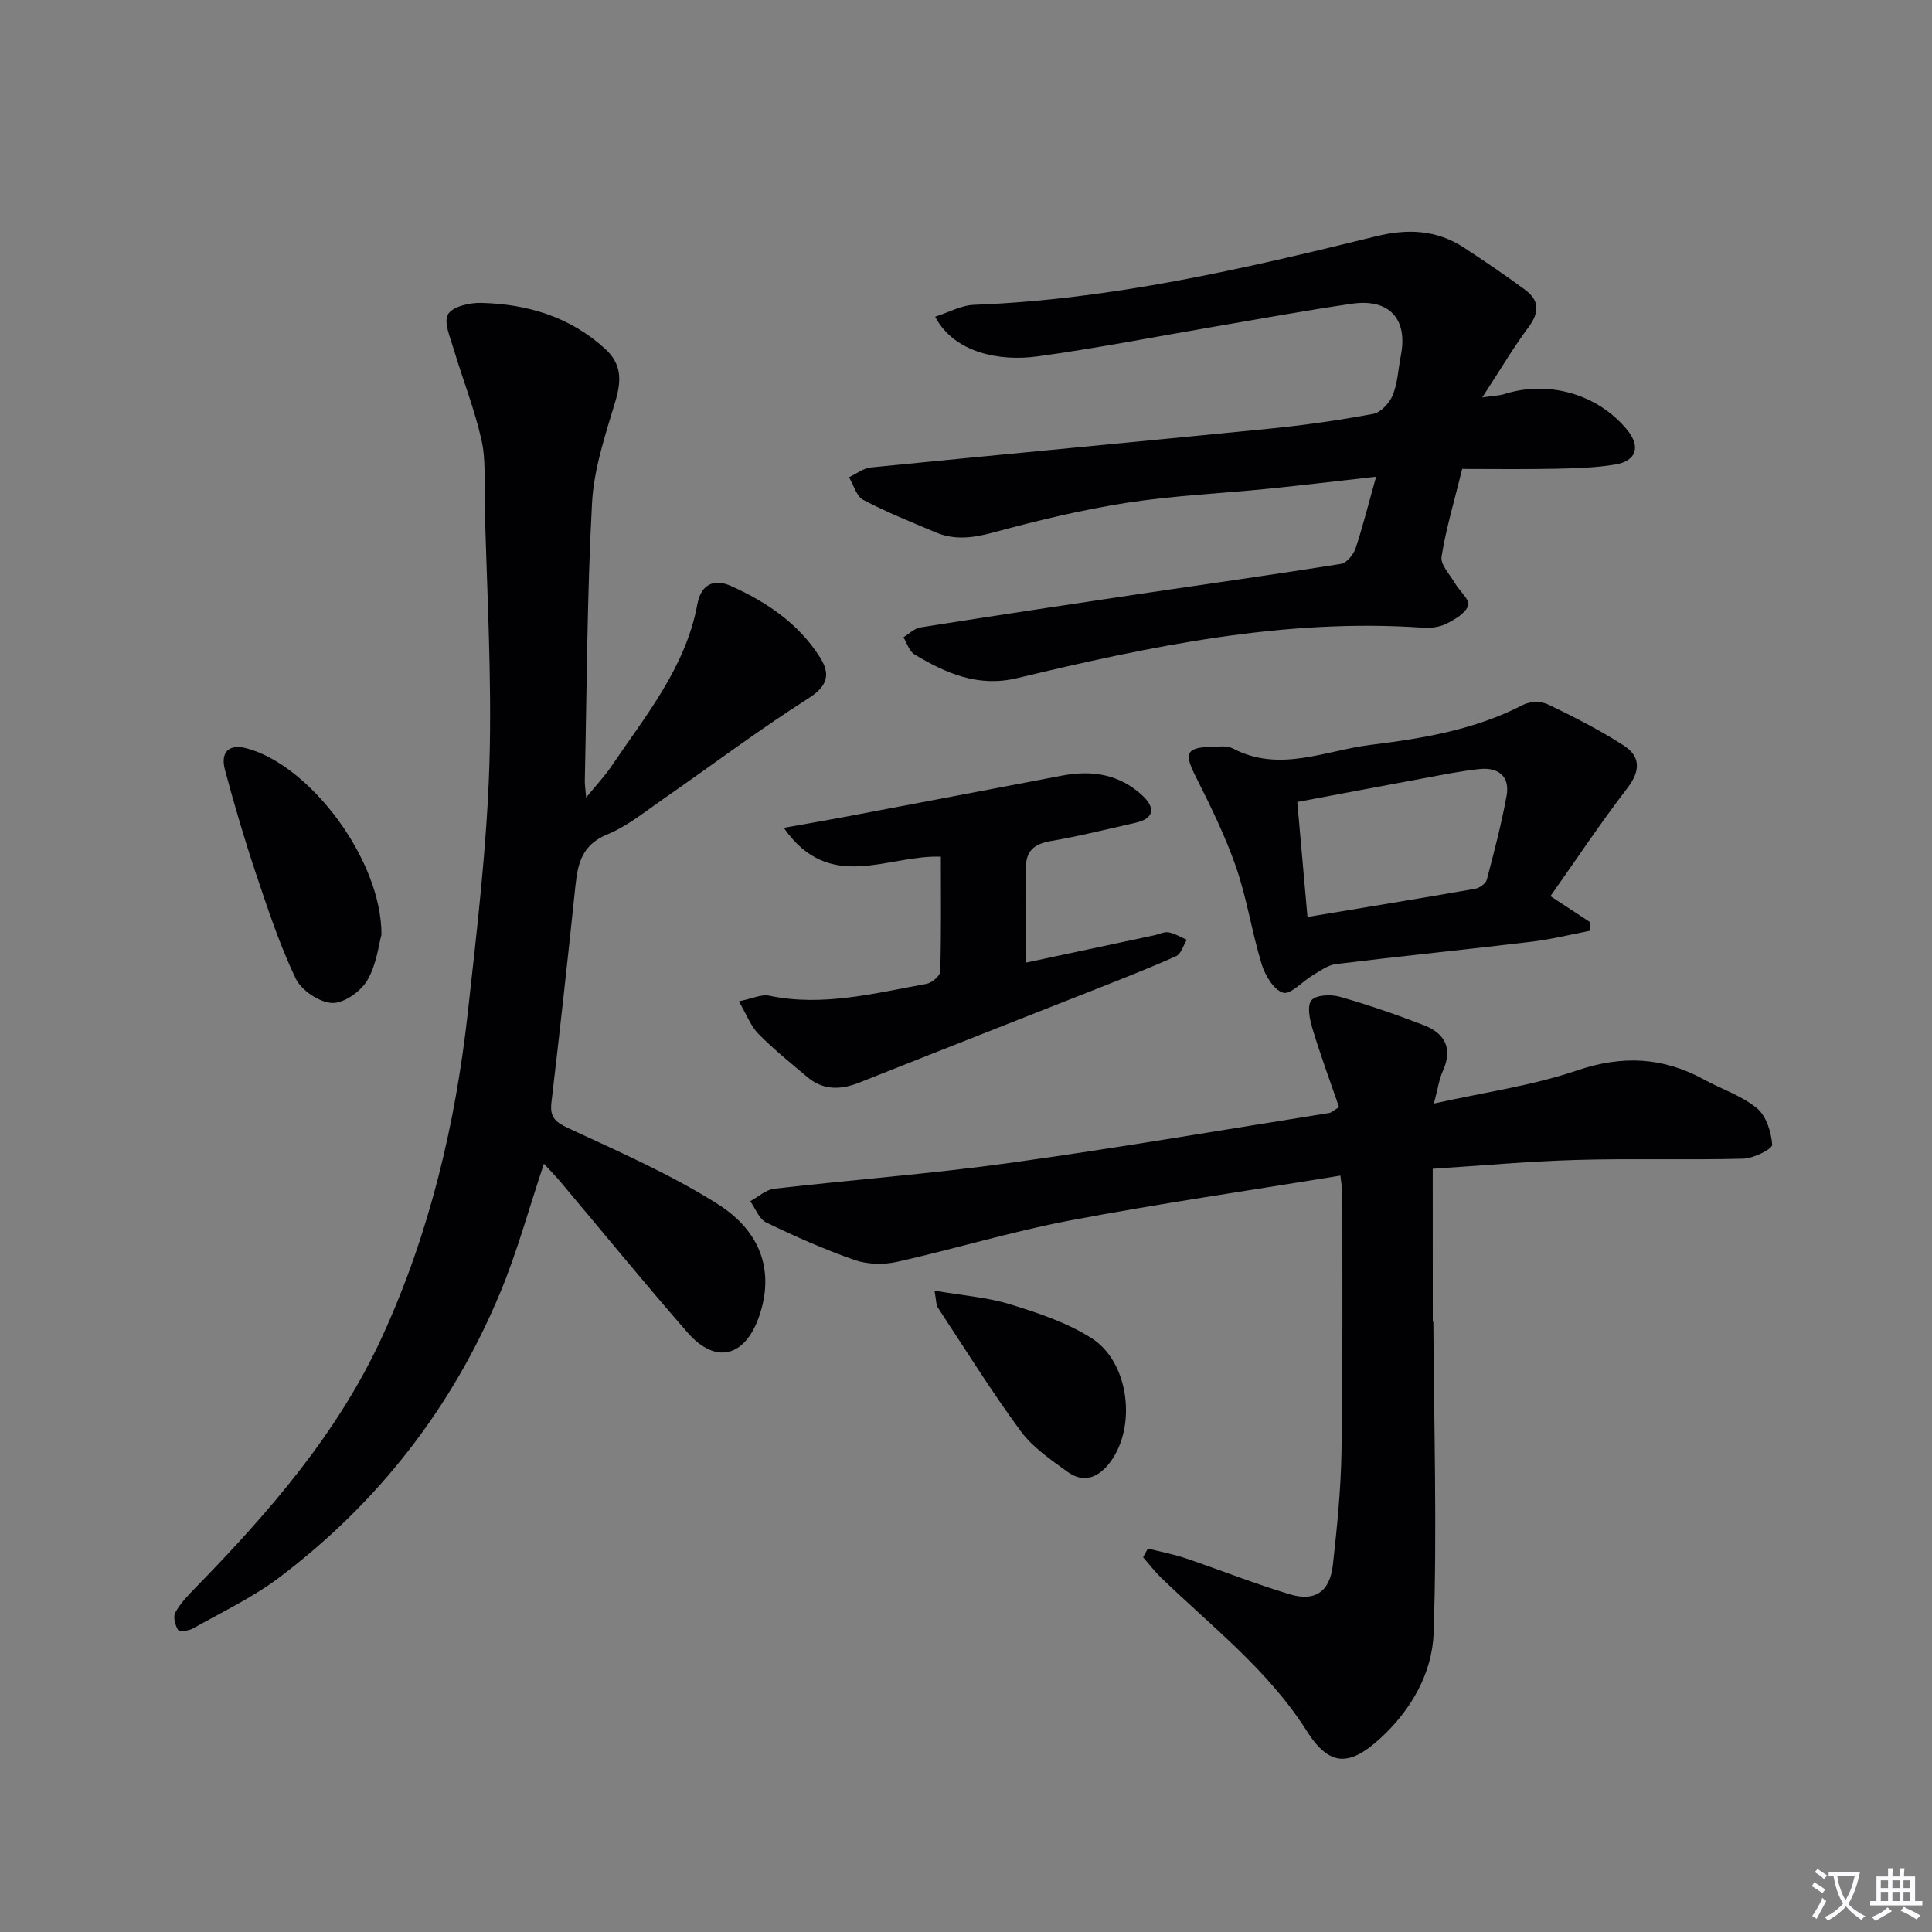 <svg enable-background="new 0 0 400 400" viewBox="0 0 400 400" xmlns="http://www.w3.org/2000/svg"><rect x="0" y="0" width="400" height="400" fill="#808080" stroke="none"/><path d="m377.9 391.2c-.2.3-.4.5-.6.8-.7-.6-1.4-1-2.2-1.5.2-.3.4-.5.5-.8.6.4 1.4.8 2.3 1.5zm-1.8 6.1c-.2-.2-.5-.4-.9-.6.4-.6.8-1.2 1.2-1.9s.7-1.3.9-1.9c.3.3.5.5.8.7-.7 1.3-1.4 2.6-2 3.7zm2.2-9c-.3.3-.5.5-.6.8-.6-.6-1.3-1.1-2-1.5.3-.3.5-.5.6-.7.6.5 1.3.9 2 1.4zm.3.2v-.9h2 4.5c-.3 1.3-.6 2.5-1 3.6s-.9 2.1-1.4 3c.4.5 1 1 1.6 1.4s1.2.8 1.9 1.1c-.3.2-.5.4-.8.8-.4-.3-1-.7-1.6-1.2s-1.2-1.1-1.6-1.6c-.5.6-1.1 1.1-1.7 1.6s-1.4.9-2.1 1.4c-.1-.3-.3-.5-.7-.8.6-.2 1.2-.5 1.9-1s1.4-1.1 2-1.8c-.5-.8-.9-1.6-1.2-2.5s-.6-2-.8-3.2c-.4.1-.7.1-1 .1zm2.5 2.7c.3 1 .7 1.7 1 2.2.3-.5.6-1.1 1-2s.6-1.9.9-3h-3.2-.4c.1.9.3 1.8.7 2.8z" fill="#fbfafc"/><path d="m396.5 388.5v1.5 3.6h1.5v.9c-.4 0-1 0-1.7 0h-7.9c-.5 0-.9 0-1.2 0v-.9h1.3v-3.5c0-.7 0-1.2 0-1.6h2.4c0-.8 0-1.4 0-1.7h1c0 .3-.1.8-.1 1.7h1.5c0-.8 0-1.4 0-1.7h1c0 .3-.1.9-.1 1.7zm-8.2 9.2c-.2-.3-.5-.5-.8-.8.8-.3 1.4-.6 1.9-.9s1-.7 1.4-1.1c.3.3.6.5.9.8-1.6 1-2.8 1.6-3.4 2zm2.6-6.8v-1.6h-1.5v1.6zm0 2.7v-1.9h-1.5v1.9zm2.4-2.7v-1.6h-1.5v1.6zm0 2.7v-1.9h-1.5v1.9zm.2 2 .7-.8c.4.2.9.5 1.6.8s1.3.7 1.8 1c-.3.3-.5.5-.8.8-.4-.3-1.5-1-3.3-1.8zm2-4.7v-1.6h-1.4v1.6zm0 2.7v-1.9h-1.4v1.9z" fill="#fbfafc"/><g fill="#010103"><path d="m121.35 165.13c2.21-2.71 3.87-4.47 5.21-6.45 7.15-10.57 15.43-20.55 17.83-33.64.78-4.23 3.61-5.23 6.96-3.72 7.36 3.31 14 7.78 18.41 14.76 2.14 3.38 1.75 5.88-2.35 8.48-10.37 6.59-20.2 14.01-30.3 21.02-3.69 2.56-7.29 5.5-11.37 7.17-5.06 2.07-6.1 5.79-6.58 10.43-1.57 15.03-3.22 30.05-4.99 45.05-.36 3.03.73 4.06 3.48 5.34 10.5 4.88 21.21 9.56 30.96 15.73 9.36 5.92 11.64 14.42 8.54 23.29-2.94 8.41-9.02 9.93-14.81 3.29-8.97-10.28-17.6-20.87-26.4-31.31-1.04-1.24-2.19-2.39-3.33-3.63-3.07 9.16-5.5 18.16-9.05 26.69-9.86 23.7-25.18 43.4-45.63 58.89-5.53 4.19-11.94 7.22-18.01 10.65-.86.49-2.82.69-3.06.29-.6-1-1.05-2.71-.57-3.59 1-1.85 2.54-3.46 4.04-5 15.29-15.67 29.64-32.11 38.84-52.22 9.76-21.31 15.14-43.92 17.7-67.15 1.88-17 3.91-34.04 4.45-51.11.56-18.1-.55-36.26-.97-54.39-.1-4.32.27-8.78-.67-12.93-1.43-6.37-3.88-12.51-5.75-18.79-.71-2.41-2.13-5.62-1.16-7.23.98-1.62 4.53-2.41 6.92-2.34 9.53.25 18.32 2.87 25.58 9.5 3.46 3.15 3.42 6.58 2.14 10.86-2.07 6.92-4.46 14-4.84 21.12-1.03 19.11-1.07 38.27-1.49 57.41-.02.77.11 1.54.27 3.53z"/><path d="m237.65 320.61c2.61.66 5.27 1.15 7.81 2.01 7.22 2.44 14.31 5.28 21.61 7.47 5.23 1.57 8.28-.59 8.89-6.11.86-7.75 1.65-15.55 1.78-23.34.29-17.82.16-35.66.18-53.49 0-.8-.16-1.6-.4-3.75-18.9 3.09-37.56 5.79-56.07 9.3-12.03 2.28-23.8 5.89-35.77 8.56-2.77.62-6.08.53-8.74-.39-6.26-2.18-12.35-4.89-18.32-7.78-1.46-.71-2.21-2.89-3.29-4.39 1.65-.9 3.23-2.39 4.97-2.59 16.17-1.86 32.42-3.08 48.53-5.31 22.18-3.07 44.26-6.86 66.37-10.37.45-.07.84-.48 2.04-1.21-1.82-5.28-3.81-10.65-5.47-16.13-.59-1.93-1.21-4.79-.26-5.97.91-1.14 4.02-1.28 5.86-.76 5.88 1.67 11.68 3.68 17.39 5.88 4.36 1.68 6.09 4.77 3.98 9.46-.79 1.74-1.05 3.72-1.87 6.78 10.46-2.34 20.36-3.7 29.66-6.86 9.38-3.19 17.79-2.76 26.28 1.89 3.65 2 7.79 3.34 10.93 5.92 1.93 1.59 2.99 4.93 3.17 7.57.06.87-3.83 2.83-5.95 2.89-11.49.3-23-.07-34.49.26-9.93.28-19.84 1.19-29.84 1.83 0 10.86 0 21.13.01 31.41 0 .16.12.32.12.48.12 21.43.79 42.88.05 64.28-.28 8.23-4.65 15.93-11.06 21.78-6.48 5.92-10.57 5.75-15.22-1.58-8-12.62-19.68-21.59-30.18-31.75-1.33-1.29-2.46-2.79-3.68-4.19.33-.61.65-1.21.98-1.8z"/><path d="m284.91 98.7c-7.91.88-15.15 1.76-22.39 2.49-9.75.98-19.58 1.41-29.25 2.91-9.3 1.45-18.51 3.68-27.6 6.14-4.17 1.13-8.01 1.65-11.97-.03-5.04-2.13-10.14-4.16-14.96-6.71-1.42-.75-2-3.08-2.96-4.69 1.51-.7 2.97-1.88 4.53-2.03 27.44-2.73 54.9-5.28 82.33-8.01 7.26-.72 14.51-1.74 21.67-3.08 1.58-.29 3.39-2.27 4.05-3.89 1.03-2.56 1.14-5.49 1.68-8.26 1.46-7.48-2.4-11.77-10.09-10.66-9.51 1.37-18.97 3.13-28.45 4.74-12.26 2.09-24.48 4.5-36.79 6.18-7.68 1.05-17.18-.71-21.09-8.23 2.79-.89 5.38-2.36 8.03-2.46 28.39-1.08 55.87-7.45 83.27-14.19 6.53-1.61 12.5-1.35 18.15 2.33 4.3 2.81 8.55 5.7 12.69 8.75 2.93 2.16 3 4.63.74 7.69-3.21 4.32-5.95 8.98-9.61 14.59 2.56-.37 3.55-.37 4.45-.66 9.3-2.98 19.59.01 25.62 7.48 2.74 3.4 1.84 6.35-2.57 7.08-4.07.67-8.26.78-12.4.87-6.43.13-12.87.04-19.26.04-1.7 6.91-3.38 12.48-4.27 18.16-.26 1.64 1.7 3.67 2.75 5.46.94 1.61 3.14 3.49 2.78 4.61-.52 1.6-2.71 2.9-4.46 3.78-1.41.72-3.24.97-4.85.86-28.74-2.01-56.5 3.83-84.14 10.45-8.01 1.92-14.71-1.01-21.21-4.92-1.08-.65-1.54-2.34-2.28-3.55 1.16-.7 2.25-1.84 3.5-2.04 15.22-2.41 30.47-4.71 45.71-6.98 13.79-2.05 27.6-3.97 41.36-6.17 1.18-.19 2.6-1.92 3.04-3.23 1.52-4.57 2.67-9.24 4.25-14.82z"/><path d="m321 185.54c3.64 2.38 5.92 3.88 8.21 5.38-.01.6-.03 1.2-.04 1.79-4.02.77-8.01 1.78-12.06 2.26-13.5 1.62-27.03 2.98-40.53 4.63-1.68.21-3.28 1.43-4.83 2.34-2.11 1.24-4.56 4.05-6.09 3.59-1.92-.57-3.72-3.56-4.43-5.86-2.04-6.63-3.05-13.59-5.31-20.12-2.24-6.48-5.31-12.7-8.4-18.84-2.38-4.73-1.95-5.96 3.27-6.09 1.49-.04 3.23-.3 4.44.33 9.68 5.1 19.07.44 28.52-.73 10.86-1.34 21.64-3.13 31.56-8.28 1.4-.73 3.74-.8 5.14-.12 5.35 2.56 10.67 5.29 15.66 8.48 3.53 2.25 3.61 5.24.83 8.85-5.51 7.17-10.53 14.72-15.94 22.39zm-50.3 4.31c11.9-1.98 23.31-3.84 34.69-5.83.92-.16 2.22-1.07 2.43-1.87 1.52-5.75 3.03-11.52 4.1-17.37.74-4.06-1.71-5.96-5.59-5.56-3.78.39-7.53 1.17-11.28 1.86-8.76 1.62-17.5 3.28-26.46 4.96.7 7.96 1.36 15.34 2.11 23.81z"/><path d="m212.42 199.3c8.92-1.9 17.78-3.79 26.65-5.68.97-.21 1.99-.76 2.88-.59 1.3.25 2.51 1 3.76 1.54-.72 1.16-1.17 2.93-2.21 3.39-5.6 2.51-11.33 4.74-17.04 7-16.2 6.41-32.42 12.76-48.61 19.2-3.86 1.53-7.46 1.58-10.74-1.2-3.43-2.9-6.95-5.72-10.09-8.91-1.6-1.63-2.45-4-4.05-6.74 2.81-.56 4.67-1.5 6.26-1.17 11.12 2.34 21.81-.51 32.57-2.44 1.12-.2 2.84-1.65 2.87-2.57.23-7.94.13-15.9.13-23.76-10.99-.44-23 7.71-32.53-5.98 4.8-.86 8.78-1.53 12.74-2.28 14.98-2.83 29.96-5.69 44.94-8.54 6.2-1.18 11.94-.24 16.64 4.2 2.58 2.44 2.48 4.68-1.5 5.58-5.81 1.3-11.6 2.77-17.47 3.77-3.52.6-5.28 2.04-5.22 5.73.1 6.31.02 12.62.02 19.45z"/><path d="m78.98 193.52c-.58 2.03-1 6.2-2.95 9.47-1.38 2.31-4.89 4.79-7.31 4.66-2.66-.14-6.34-2.63-7.51-5.08-3.33-6.98-5.77-14.4-8.24-21.76-2.36-7.04-4.46-14.18-6.38-21.36-1.02-3.78.83-5.46 4.4-4.54 13.08 3.41 28.02 23.01 27.99 38.61z"/><path d="m193.48 267.22c5.81 1 10.95 1.37 15.75 2.85 5.79 1.79 11.77 3.79 16.82 7.02 7.68 4.92 9.3 18.08 3.92 25.47-2.32 3.18-5.41 4.73-8.96 2.16-3.47-2.52-7.22-5.06-9.7-8.44-6.09-8.28-11.52-17.03-17.18-25.62-.32-.48-.25-1.23-.65-3.44z"/></g></svg>